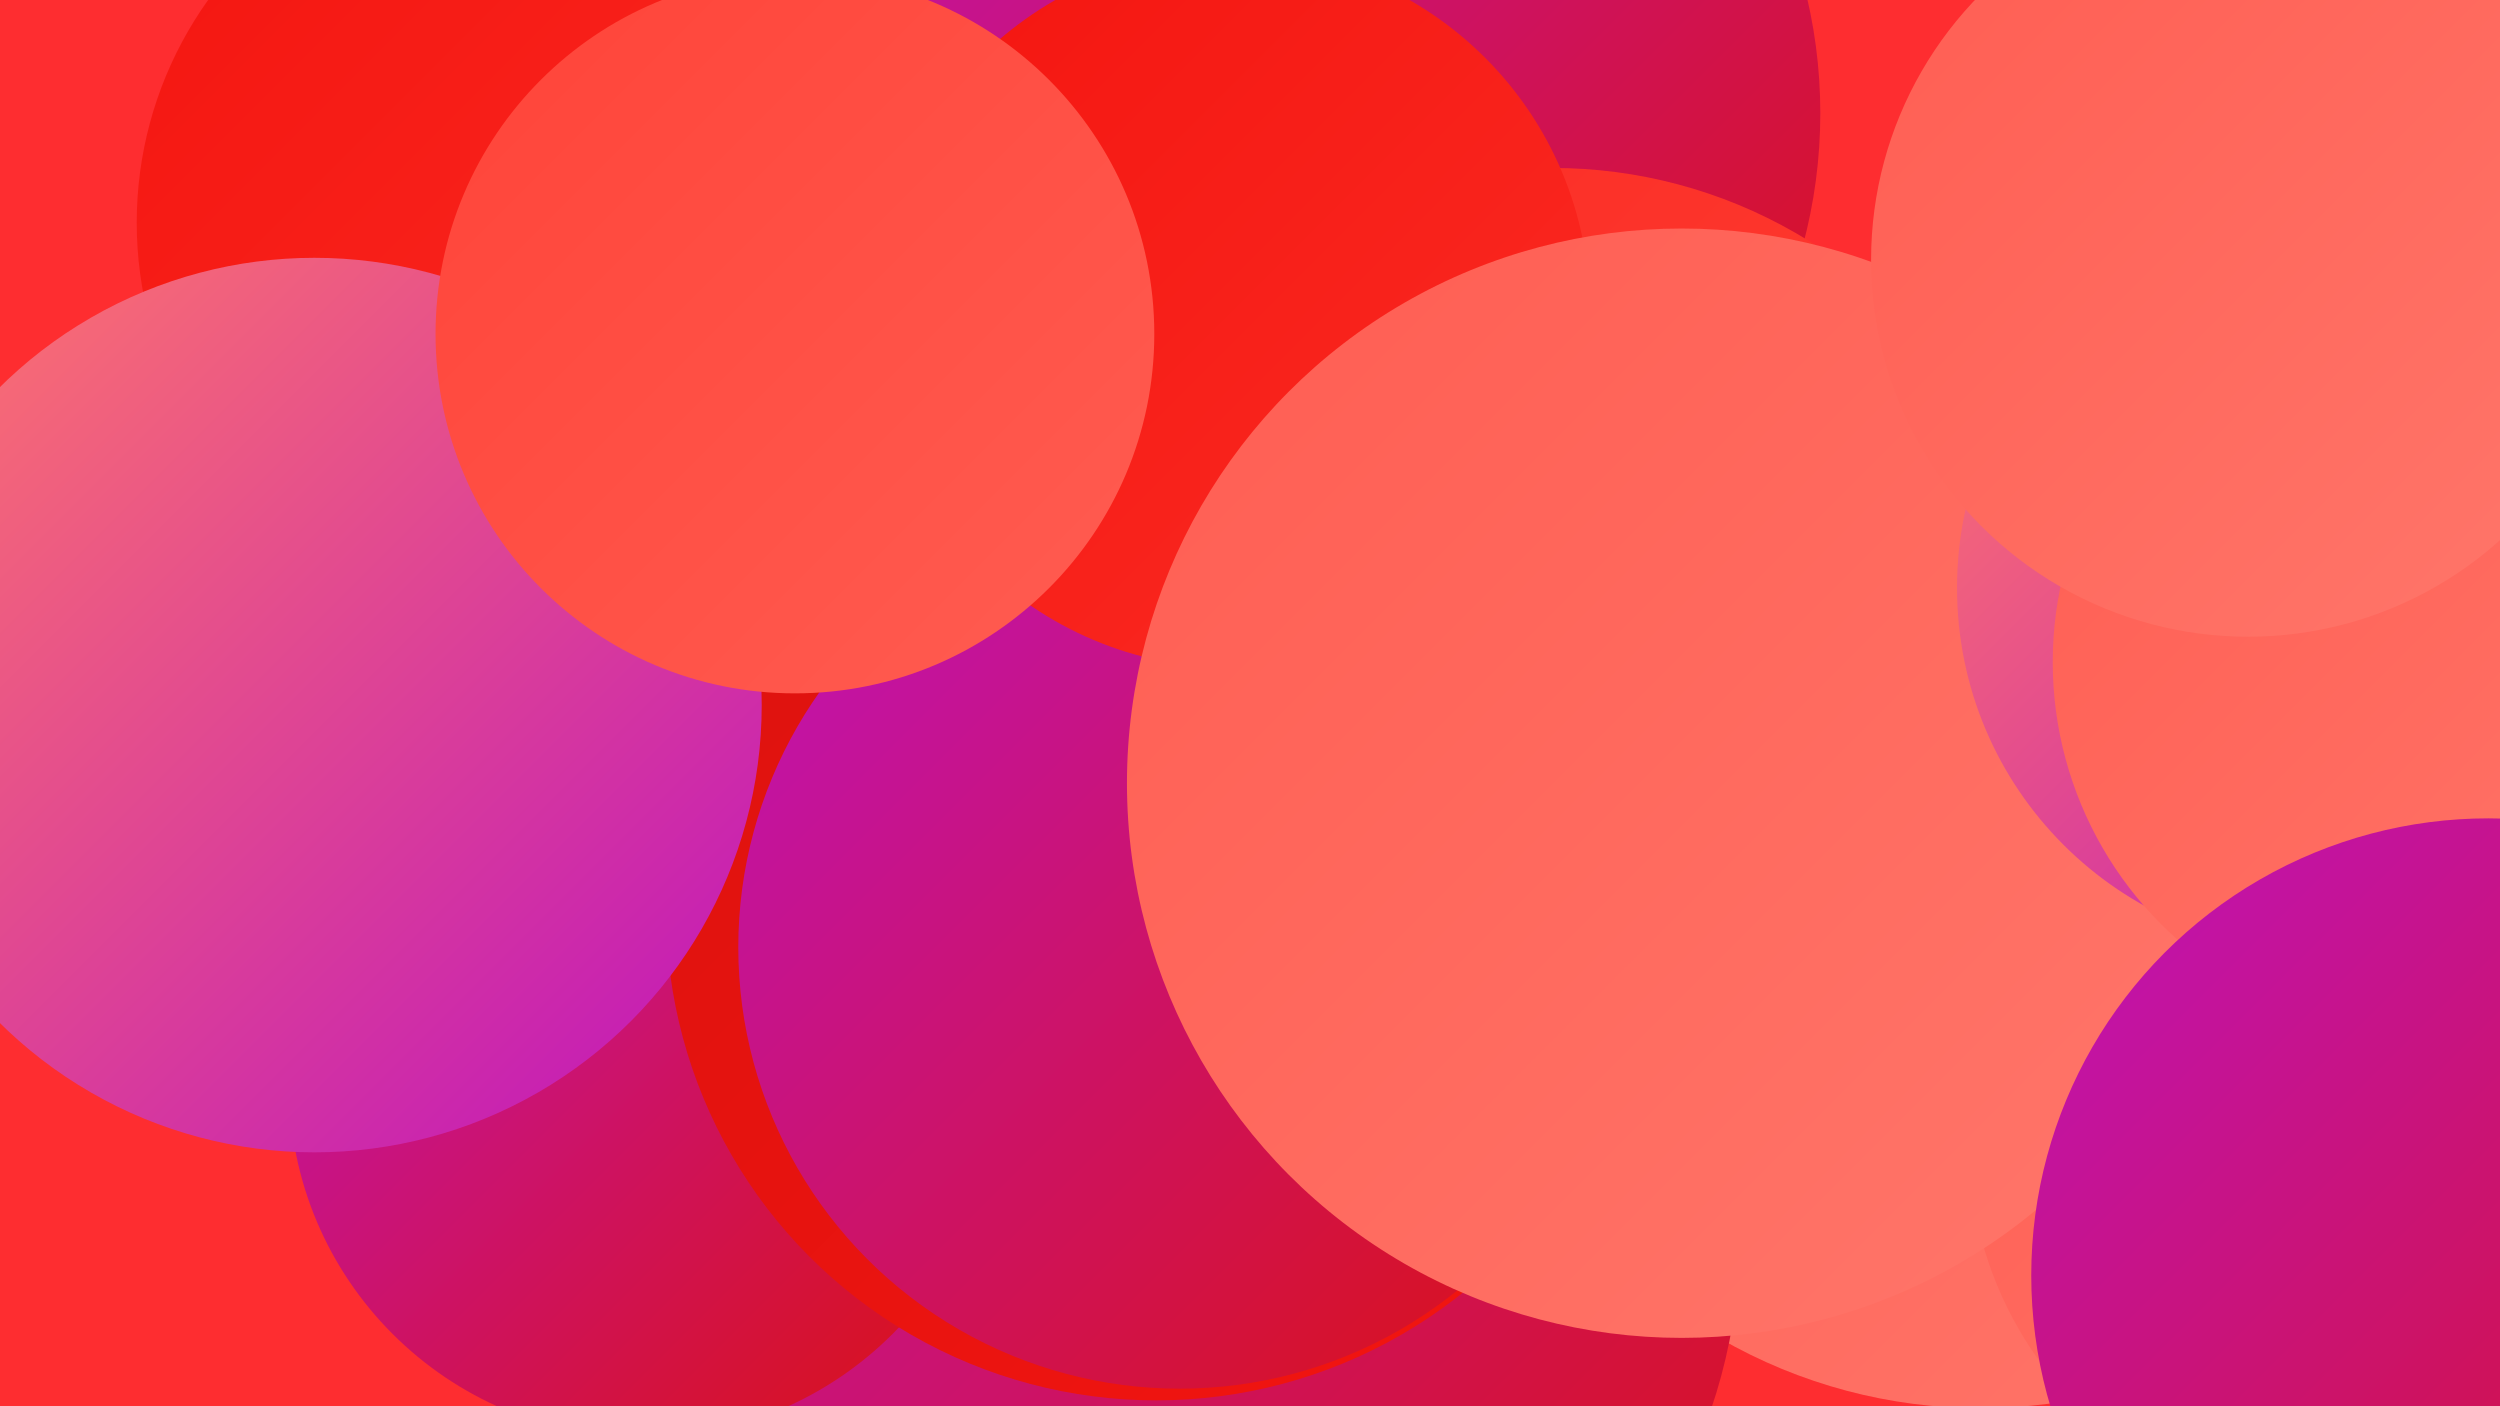 <?xml version="1.0" encoding="UTF-8"?><svg width="1280" height="720" xmlns="http://www.w3.org/2000/svg"><defs><linearGradient id="grad0" x1="0%" y1="0%" x2="100%" y2="100%"><stop offset="0%" style="stop-color:#be13bd;stop-opacity:1" /><stop offset="100%" style="stop-color:#db120f;stop-opacity:1" /></linearGradient><linearGradient id="grad1" x1="0%" y1="0%" x2="100%" y2="100%"><stop offset="0%" style="stop-color:#db120f;stop-opacity:1" /><stop offset="100%" style="stop-color:#f41510;stop-opacity:1" /></linearGradient><linearGradient id="grad2" x1="0%" y1="0%" x2="100%" y2="100%"><stop offset="0%" style="stop-color:#f41510;stop-opacity:1" /><stop offset="100%" style="stop-color:#fb2b23;stop-opacity:1" /></linearGradient><linearGradient id="grad3" x1="0%" y1="0%" x2="100%" y2="100%"><stop offset="0%" style="stop-color:#fb2b23;stop-opacity:1" /><stop offset="100%" style="stop-color:#ff4338;stop-opacity:1" /></linearGradient><linearGradient id="grad4" x1="0%" y1="0%" x2="100%" y2="100%"><stop offset="0%" style="stop-color:#ff4338;stop-opacity:1" /><stop offset="100%" style="stop-color:#ff5d52;stop-opacity:1" /></linearGradient><linearGradient id="grad5" x1="0%" y1="0%" x2="100%" y2="100%"><stop offset="0%" style="stop-color:#ff5d52;stop-opacity:1" /><stop offset="100%" style="stop-color:#ff776b;stop-opacity:1" /></linearGradient><linearGradient id="grad6" x1="0%" y1="0%" x2="100%" y2="100%"><stop offset="0%" style="stop-color:#ff776b;stop-opacity:1" /><stop offset="100%" style="stop-color:#be13bd;stop-opacity:1" /></linearGradient></defs><rect width="1280" height="720" fill="#fe2d30" /><circle cx="1014" cy="454" r="267" fill="url(#grad5)" /><circle cx="515" cy="5" r="203" fill="url(#grad2)" /><circle cx="497" cy="344" r="256" fill="url(#grad3)" /><circle cx="671" cy="58" r="261" fill="url(#grad0)" /><circle cx="609" cy="631" r="282" fill="url(#grad0)" /><circle cx="795" cy="335" r="249" fill="url(#grad3)" /><circle cx="329" cy="555" r="181" fill="url(#grad0)" /><circle cx="592" cy="466" r="251" fill="url(#grad1)" /><circle cx="1199" cy="585" r="191" fill="url(#grad5)" /><circle cx="604" cy="485" r="226" fill="url(#grad0)" /><circle cx="266" cy="114" r="196" fill="url(#grad2)" /><circle cx="1168" cy="287" r="218" fill="url(#grad0)" /><circle cx="631" cy="159" r="183" fill="url(#grad2)" /><circle cx="861" cy="401" r="284" fill="url(#grad5)" /><circle cx="161" cy="361" r="229" fill="url(#grad6)" /><circle cx="1188" cy="301" r="186" fill="url(#grad6)" /><circle cx="1241" cy="339" r="190" fill="url(#grad5)" /><circle cx="1274" cy="653" r="234" fill="url(#grad0)" /><circle cx="407" cy="171" r="184" fill="url(#grad4)" /><circle cx="1151" cy="133" r="193" fill="url(#grad5)" /></svg>